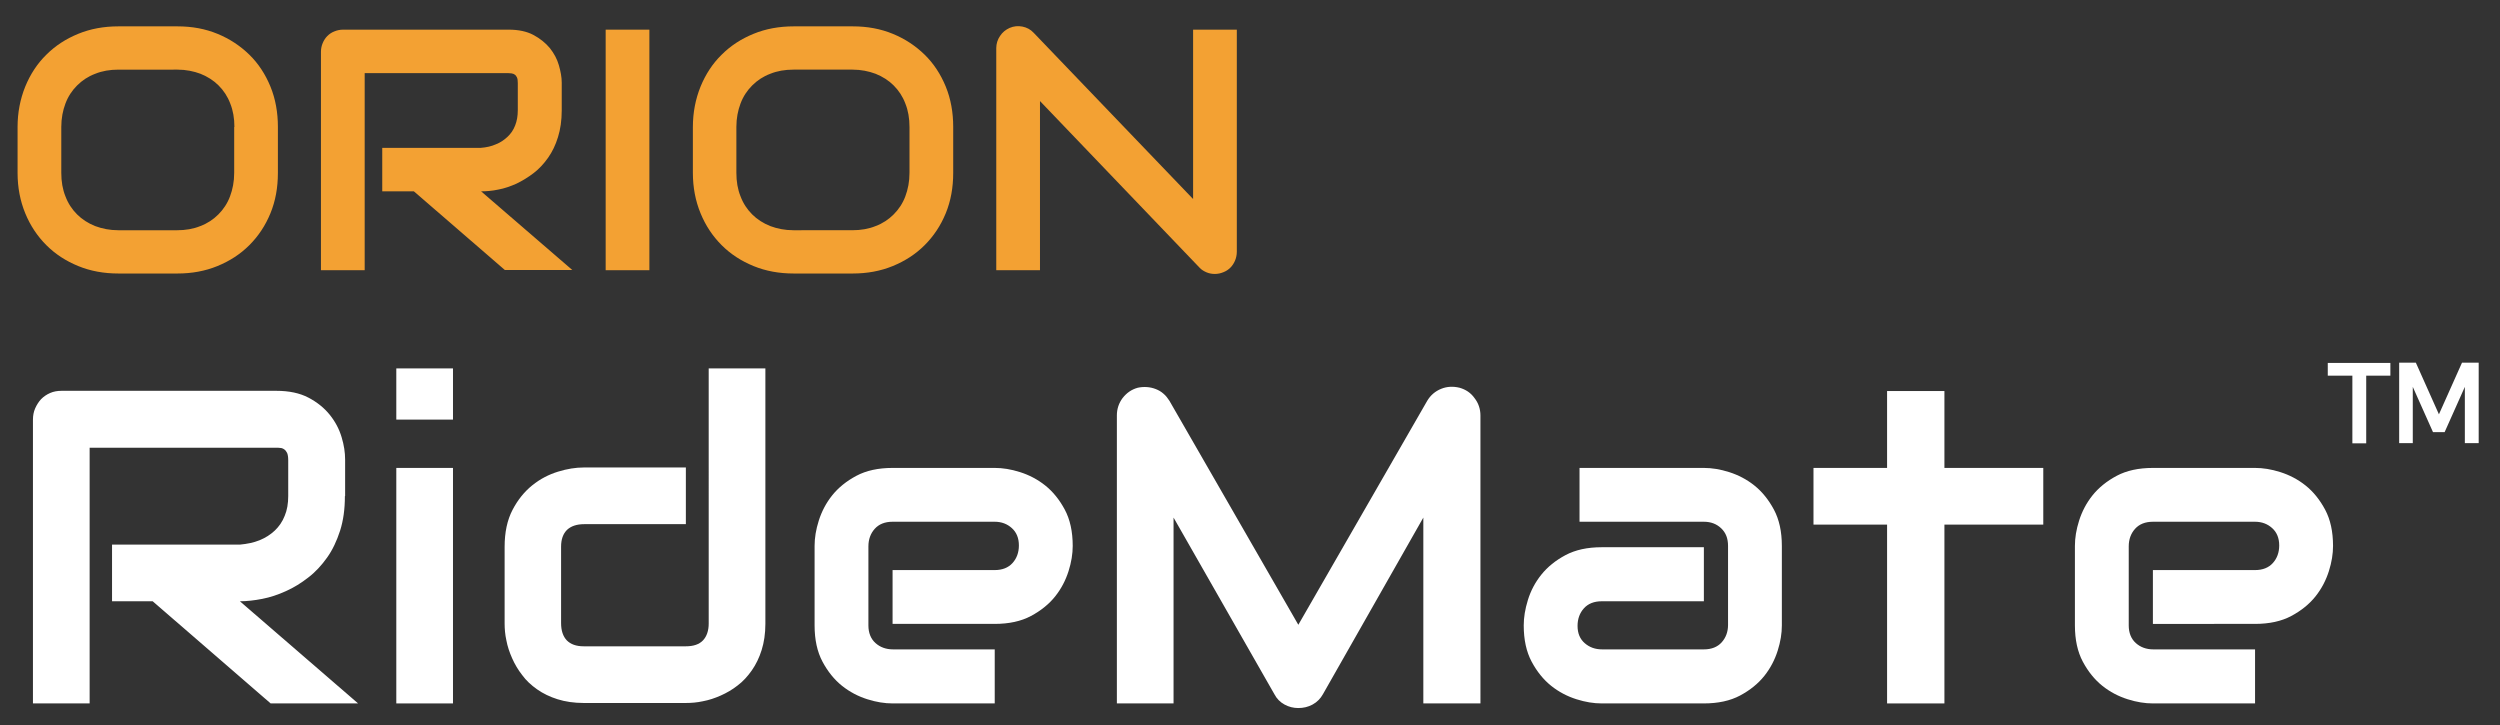 <?xml version="1.0" encoding="utf-8"?>
<!-- Generator: Adobe Illustrator 24.3.0, SVG Export Plug-In . SVG Version: 6.00 Build 0)  -->
<svg version="1.1" id="Layer_1" xmlns="http://www.w3.org/2000/svg" xmlns:xlink="http://www.w3.org/1999/xlink" x="0px" y="0px"
	 viewBox="0 0 1138 330.2" style="enable-background:new 0 0 1138 330.2;" xml:space="preserve">
<rect x="0" y="0" width="1138" height="330.2" fill="#333333" stroke="none"/>
<style type="text/css">
	.st0{fill:#FFFFFF;}
	.st1{enable-background:new    ;}
	.st2{fill:#F3A133;}
</style>
<g>
	<g>
		<g>
			<path class="st0" d="M1059.6,171v-5.8h28.5v5.8h-11v30.8h-6.3V171H1059.6z"/>
			<path class="st0" d="M1092.1,201.7v-36.6h7.6l10.5,23.5l10.5-23.5h7.6v36.6h-6.3v-25.6l-9.2,20.6h-5.3l-9.2-20.6v25.6
				L1092.1,201.7L1092.1,201.7z"/>
		</g>
	</g>
</g>
<g>
	<g>
		<g class="st1">
			<path class="st2" d="M126.5,78.7c0,6.7-1.1,12.8-3.4,18.4c-2.3,5.6-5.5,10.4-9.6,14.5c-4.1,4.1-8.9,7.2-14.5,9.5
				c-5.6,2.3-11.7,3.4-18.2,3.4H53.9c-6.6,0-12.7-1.1-18.3-3.4c-5.6-2.3-10.4-5.4-14.5-9.5c-4.1-4.1-7.3-8.9-9.6-14.5
				c-2.3-5.6-3.5-11.7-3.5-18.4V57.8c0-6.6,1.2-12.7,3.5-18.4c2.3-5.6,5.5-10.5,9.6-14.5c4.1-4.1,8.9-7.2,14.5-9.5
				c5.6-2.3,11.7-3.4,18.3-3.4h26.9c6.6,0,12.6,1.1,18.2,3.4c5.6,2.3,10.4,5.5,14.5,9.5c4.1,4,7.3,8.9,9.6,14.5s3.4,11.8,3.4,18.4
				V78.7z M106.7,57.8c0-3.9-0.6-7.5-1.9-10.7c-1.2-3.2-3-5.9-5.3-8.2c-2.3-2.3-5-4-8.2-5.3c-3.2-1.2-6.7-1.9-10.5-1.9H53.9
				c-3.9,0-7.4,0.6-10.6,1.9c-3.2,1.2-5.9,3-8.2,5.3c-2.3,2.3-4.1,5-5.3,8.2c-1.2,3.2-1.9,6.7-1.9,10.7v20.9c0,3.9,0.6,7.5,1.9,10.7
				c1.2,3.2,3,5.9,5.3,8.2c2.3,2.3,5,4,8.2,5.3c3.2,1.2,6.7,1.9,10.6,1.9h26.7c3.9,0,7.4-0.6,10.6-1.9c3.2-1.2,5.9-3,8.2-5.3
				c2.3-2.3,4.1-5,5.3-8.2c1.2-3.2,1.9-6.7,1.9-10.7V57.8z"/>
			<path class="st2" d="M255.7,50.3c0,4.5-0.6,8.6-1.7,12.1c-1.1,3.6-2.6,6.7-4.5,9.4c-1.9,2.7-4.1,5.1-6.6,7
				c-2.5,1.9-5.1,3.5-7.8,4.8c-2.7,1.2-5.5,2.2-8.3,2.7c-2.8,0.6-5.4,0.8-7.8,0.8l41.5,35.8h-30.7l-41.4-35.8H174V67.3h44.9
				c2.5-0.2,4.8-0.7,6.8-1.6c2.1-0.8,3.8-2,5.3-3.4c1.5-1.4,2.7-3.1,3.5-5.2c0.8-2,1.2-4.3,1.2-6.9V37.8c0-1.1-0.1-2-0.4-2.6
				c-0.3-0.6-0.6-1-1.1-1.3c-0.4-0.3-0.9-0.4-1.4-0.5c-0.5,0-0.9-0.1-1.3-0.1H166V123h-19.9V23.5c0-1.4,0.3-2.7,0.8-3.9
				c0.5-1.2,1.2-2.3,2.1-3.2c0.9-0.9,1.9-1.6,3.2-2.1c1.2-0.5,2.5-0.8,4-0.8h75.4c4.4,0,8.2,0.8,11.2,2.4s5.5,3.6,7.5,6
				c1.9,2.4,3.3,5,4.1,7.8c0.8,2.8,1.3,5.4,1.3,7.9V50.3z"/>
			<path class="st2" d="M295.6,123h-19.9V13.5h19.9V123z"/>
			<path class="st2" d="M433.9,78.7c0,6.7-1.1,12.8-3.4,18.4c-2.3,5.6-5.5,10.4-9.6,14.5c-4.1,4.1-8.9,7.2-14.5,9.5
				c-5.6,2.3-11.7,3.4-18.2,3.4h-26.9c-6.6,0-12.7-1.1-18.3-3.4c-5.6-2.3-10.4-5.4-14.5-9.5c-4.1-4.1-7.3-8.9-9.6-14.5
				c-2.3-5.6-3.5-11.7-3.5-18.4V57.8c0-6.6,1.2-12.7,3.5-18.4c2.3-5.6,5.5-10.5,9.6-14.5c4.1-4.1,8.9-7.2,14.5-9.5
				c5.6-2.3,11.7-3.4,18.3-3.4h26.9c6.6,0,12.6,1.1,18.2,3.4c5.6,2.3,10.4,5.5,14.5,9.5c4.1,4,7.3,8.9,9.6,14.5
				c2.3,5.6,3.4,11.8,3.4,18.4V78.7z M414,57.8c0-3.9-0.6-7.5-1.9-10.7c-1.2-3.2-3-5.9-5.3-8.2c-2.3-2.3-5-4-8.2-5.3
				c-3.2-1.2-6.7-1.9-10.5-1.9h-26.9c-3.9,0-7.4,0.6-10.6,1.9c-3.2,1.2-5.9,3-8.2,5.3c-2.3,2.3-4.1,5-5.3,8.2
				c-1.2,3.2-1.9,6.7-1.9,10.7v20.9c0,3.9,0.6,7.5,1.9,10.7c1.2,3.2,3,5.9,5.3,8.2c2.3,2.3,5,4,8.2,5.3c3.2,1.2,6.7,1.9,10.6,1.9
				H388c3.9,0,7.4-0.6,10.6-1.9c3.2-1.2,5.9-3,8.2-5.3c2.3-2.3,4.1-5,5.3-8.2c1.2-3.2,1.9-6.7,1.9-10.7V57.8z"/>
			<path class="st2" d="M563,114.6c0,1.4-0.3,2.8-0.8,4s-1.2,2.3-2.1,3.2c-0.9,0.9-1.9,1.6-3.2,2.1c-1.2,0.5-2.5,0.8-3.9,0.8
				c-1.2,0-2.5-0.2-3.7-0.7c-1.2-0.5-2.4-1.2-3.3-2.2l-72.6-75.8V123h-19.9V21.9c0-2,0.6-3.9,1.7-5.5c1.1-1.7,2.6-2.9,4.4-3.7
				c1.9-0.8,3.8-1,5.8-0.6c2,0.4,3.7,1.3,5.1,2.8l72.6,75.7V13.5H563V114.6z"/>
		</g>
		<g class="st1">
			<path class="st0" d="M157,225.8c0,5.9-0.7,11.1-2.2,15.8c-1.5,4.6-3.4,8.7-5.9,12.2c-2.5,3.5-5.3,6.6-8.6,9.1
				c-3.2,2.5-6.6,4.6-10.2,6.2c-3.5,1.6-7.1,2.8-10.7,3.5c-3.6,0.7-7,1.1-10.2,1.1l53.8,46.5h-39.8l-53.7-46.5H51v-25.8h58.3
				c3.2-0.3,6.2-0.9,8.9-2c2.7-1.1,5-2.6,6.9-4.4c1.9-1.8,3.5-4.1,4.5-6.7c1.1-2.6,1.6-5.6,1.6-9v-16.3c0-1.5-0.2-2.6-0.5-3.3
				c-0.4-0.8-0.8-1.3-1.4-1.7c-0.6-0.4-1.2-0.6-1.8-0.6c-0.6-0.1-1.2-0.1-1.7-0.1h-85v116.4H15V191c0-1.8,0.3-3.5,1-5.1
				c0.7-1.6,1.6-3,2.7-4.2c1.2-1.2,2.5-2.1,4.1-2.8c1.6-0.7,3.3-1,5.2-1h97.8c5.7,0,10.6,1,14.6,3.1c4,2.1,7.2,4.7,9.7,7.8
				c2.5,3.1,4.3,6.5,5.4,10.2c1.1,3.6,1.6,7,1.6,10.2V225.8z"/>
			<path class="st0" d="M206.2,191h-25.8v-23.3h25.8V191z M206.2,320.2h-25.8V213h25.8V320.2z"/>
			<path class="st0" d="M348.4,284c0,4.4-0.6,8.4-1.7,11.9c-1.1,3.5-2.6,6.6-4.5,9.3c-1.9,2.7-4,5-6.4,6.8c-2.4,1.9-5,3.4-7.7,4.6
				c-2.7,1.2-5.4,2.1-8.1,2.6c-2.7,0.6-5.3,0.8-7.8,0.8h-46.5c-4.4,0-8.4-0.6-11.9-1.7c-3.5-1.1-6.6-2.6-9.3-4.5
				c-2.7-1.9-5-4-6.8-6.5c-1.9-2.4-3.4-5-4.6-7.7s-2.1-5.4-2.6-8.1c-0.6-2.7-0.8-5.3-0.8-7.7v-34.9c0-6.6,1.2-12.2,3.6-16.8
				c2.4-4.6,5.4-8.3,9-11.2c3.6-2.9,7.5-4.9,11.7-6.2c4.2-1.3,8.1-1.9,11.7-1.9h46.5v25.8h-46.3c-3.4,0-6,0.9-7.8,2.6
				c-1.8,1.8-2.7,4.3-2.7,7.7v34.7c0,3.5,0.9,6.1,2.6,7.9c1.8,1.8,4.3,2.7,7.7,2.7h46.5c3.5,0,6.1-0.9,7.8-2.7
				c1.7-1.8,2.6-4.4,2.6-7.7V167.7h25.8V284z"/>
			<path class="st0" d="M488.3,248.5c0,3.6-0.6,7.4-1.9,11.5c-1.3,4.1-3.3,8-6.1,11.5c-2.8,3.5-6.5,6.5-11,8.9
				c-4.5,2.4-10,3.6-16.5,3.6h-46.5v-24.5h46.5c3.5,0,6.2-1.1,8.1-3.2c1.9-2.1,2.9-4.8,2.9-8c0-3.4-1.1-6-3.2-7.9
				c-2.1-1.9-4.7-2.9-7.8-2.9h-46.5c-3.5,0-6.2,1.1-8.1,3.2c-1.9,2.1-2.9,4.8-2.9,8v36c0,3.4,1.1,6.1,3.2,8c2.1,1.9,4.8,2.9,8,2.9
				h46.3v24.6h-46.5c-3.6,0-7.4-0.6-11.5-1.9c-4.1-1.3-8-3.3-11.5-6.1c-3.5-2.8-6.5-6.5-8.9-11c-2.4-4.5-3.6-10-3.6-16.5v-36.2
				c0-3.6,0.6-7.4,1.9-11.5c1.3-4.1,3.3-8,6.1-11.5c2.8-3.5,6.5-6.5,11-8.9c4.5-2.4,10-3.6,16.5-3.6h46.5c3.6,0,7.4,0.6,11.5,1.9
				c4.1,1.3,8,3.3,11.5,6.1c3.5,2.8,6.5,6.5,8.9,11C487.1,236.5,488.3,242,488.3,248.5z"/>
			<path class="st0" d="M673.9,320.2h-26v-84.6l-45.7,80.4c-1.1,2-2.7,3.6-4.7,4.7c-2,1.1-4.2,1.6-6.5,1.6c-2.2,0-4.3-0.5-6.3-1.6
				c-2-1.1-3.5-2.6-4.6-4.7l-45.9-80.4v84.6h-25.8V189.1c0-3,0.9-5.6,2.6-7.9c1.8-2.3,4-3.9,6.9-4.7c1.4-0.3,2.8-0.4,4.2-0.3
				c1.4,0.1,2.7,0.4,4,0.9c1.3,0.5,2.5,1.2,3.5,2.1c1.1,0.9,1.9,2,2.7,3.2l58.7,102l58.7-102c1.5-2.5,3.6-4.3,6.3-5.4
				c2.7-1.1,5.5-1.2,8.4-0.5c2.8,0.8,5.1,2.3,6.8,4.7c1.8,2.3,2.7,5,2.7,7.9V320.2z"/>
			<path class="st0" d="M811.1,284.7c0,3.6-0.6,7.4-1.9,11.5c-1.3,4.1-3.3,8-6.1,11.5c-2.8,3.5-6.5,6.5-11,8.9
				c-4.5,2.4-10,3.6-16.5,3.6h-46.5c-3.6,0-7.4-0.6-11.5-1.9c-4.1-1.3-8-3.3-11.5-6.1c-3.5-2.8-6.5-6.5-8.9-11
				c-2.4-4.5-3.6-10-3.6-16.5c0-3.6,0.6-7.4,1.9-11.6c1.3-4.2,3.3-8,6.1-11.5c2.8-3.5,6.5-6.5,11-8.9c4.5-2.4,10-3.6,16.5-3.6h46.5
				v24.6h-46.5c-3.5,0-6.2,1.1-8.1,3.2c-1.9,2.1-2.9,4.8-2.9,8c0,3.4,1.1,6,3.3,7.9c2.2,1.9,4.8,2.8,7.9,2.8h46.3
				c3.5,0,6.2-1.1,8.1-3.2c1.9-2.1,2.9-4.8,2.9-7.9v-36c0-3.4-1-6-3.1-8c-2.1-2-4.7-3-7.9-3H719V213h56.6c3.6,0,7.4,0.6,11.5,1.9
				c4.1,1.3,8,3.3,11.5,6.1c3.5,2.8,6.5,6.5,8.9,11c2.4,4.5,3.6,10,3.6,16.5V284.7z"/>
			<path class="st0" d="M930.1,238.8h-45v81.4h-26.1v-81.4h-33.5V213h33.5v-35h26.1v35h45V238.8z"/>
			<path class="st0" d="M1062,248.5c0,3.6-0.6,7.4-1.9,11.5c-1.3,4.1-3.3,8-6.1,11.5c-2.8,3.5-6.5,6.5-11,8.9
				c-4.5,2.4-10,3.6-16.5,3.6H980v-24.5h46.5c3.5,0,6.2-1.1,8.1-3.2c1.9-2.1,2.9-4.8,2.9-8c0-3.4-1.1-6-3.2-7.9
				c-2.1-1.9-4.7-2.9-7.8-2.9H980c-3.5,0-6.2,1.1-8.1,3.2c-1.9,2.1-2.9,4.8-2.9,8v36c0,3.4,1.1,6.1,3.2,8c2.1,1.9,4.8,2.9,8,2.9
				h46.3v24.6H980c-3.6,0-7.4-0.6-11.5-1.9c-4.1-1.3-8-3.3-11.5-6.1c-3.5-2.8-6.5-6.5-8.9-11c-2.4-4.5-3.6-10-3.6-16.5v-36.2
				c0-3.6,0.6-7.4,1.9-11.5c1.3-4.1,3.3-8,6.1-11.5c2.8-3.5,6.5-6.5,11-8.9c4.5-2.4,10-3.6,16.5-3.6h46.5c3.6,0,7.4,0.6,11.5,1.9
				c4.1,1.3,8,3.3,11.5,6.1c3.5,2.8,6.5,6.5,8.9,11C1060.8,236.5,1062,242,1062,248.5z"/>
		</g>
	</g>
</g>
</svg>
